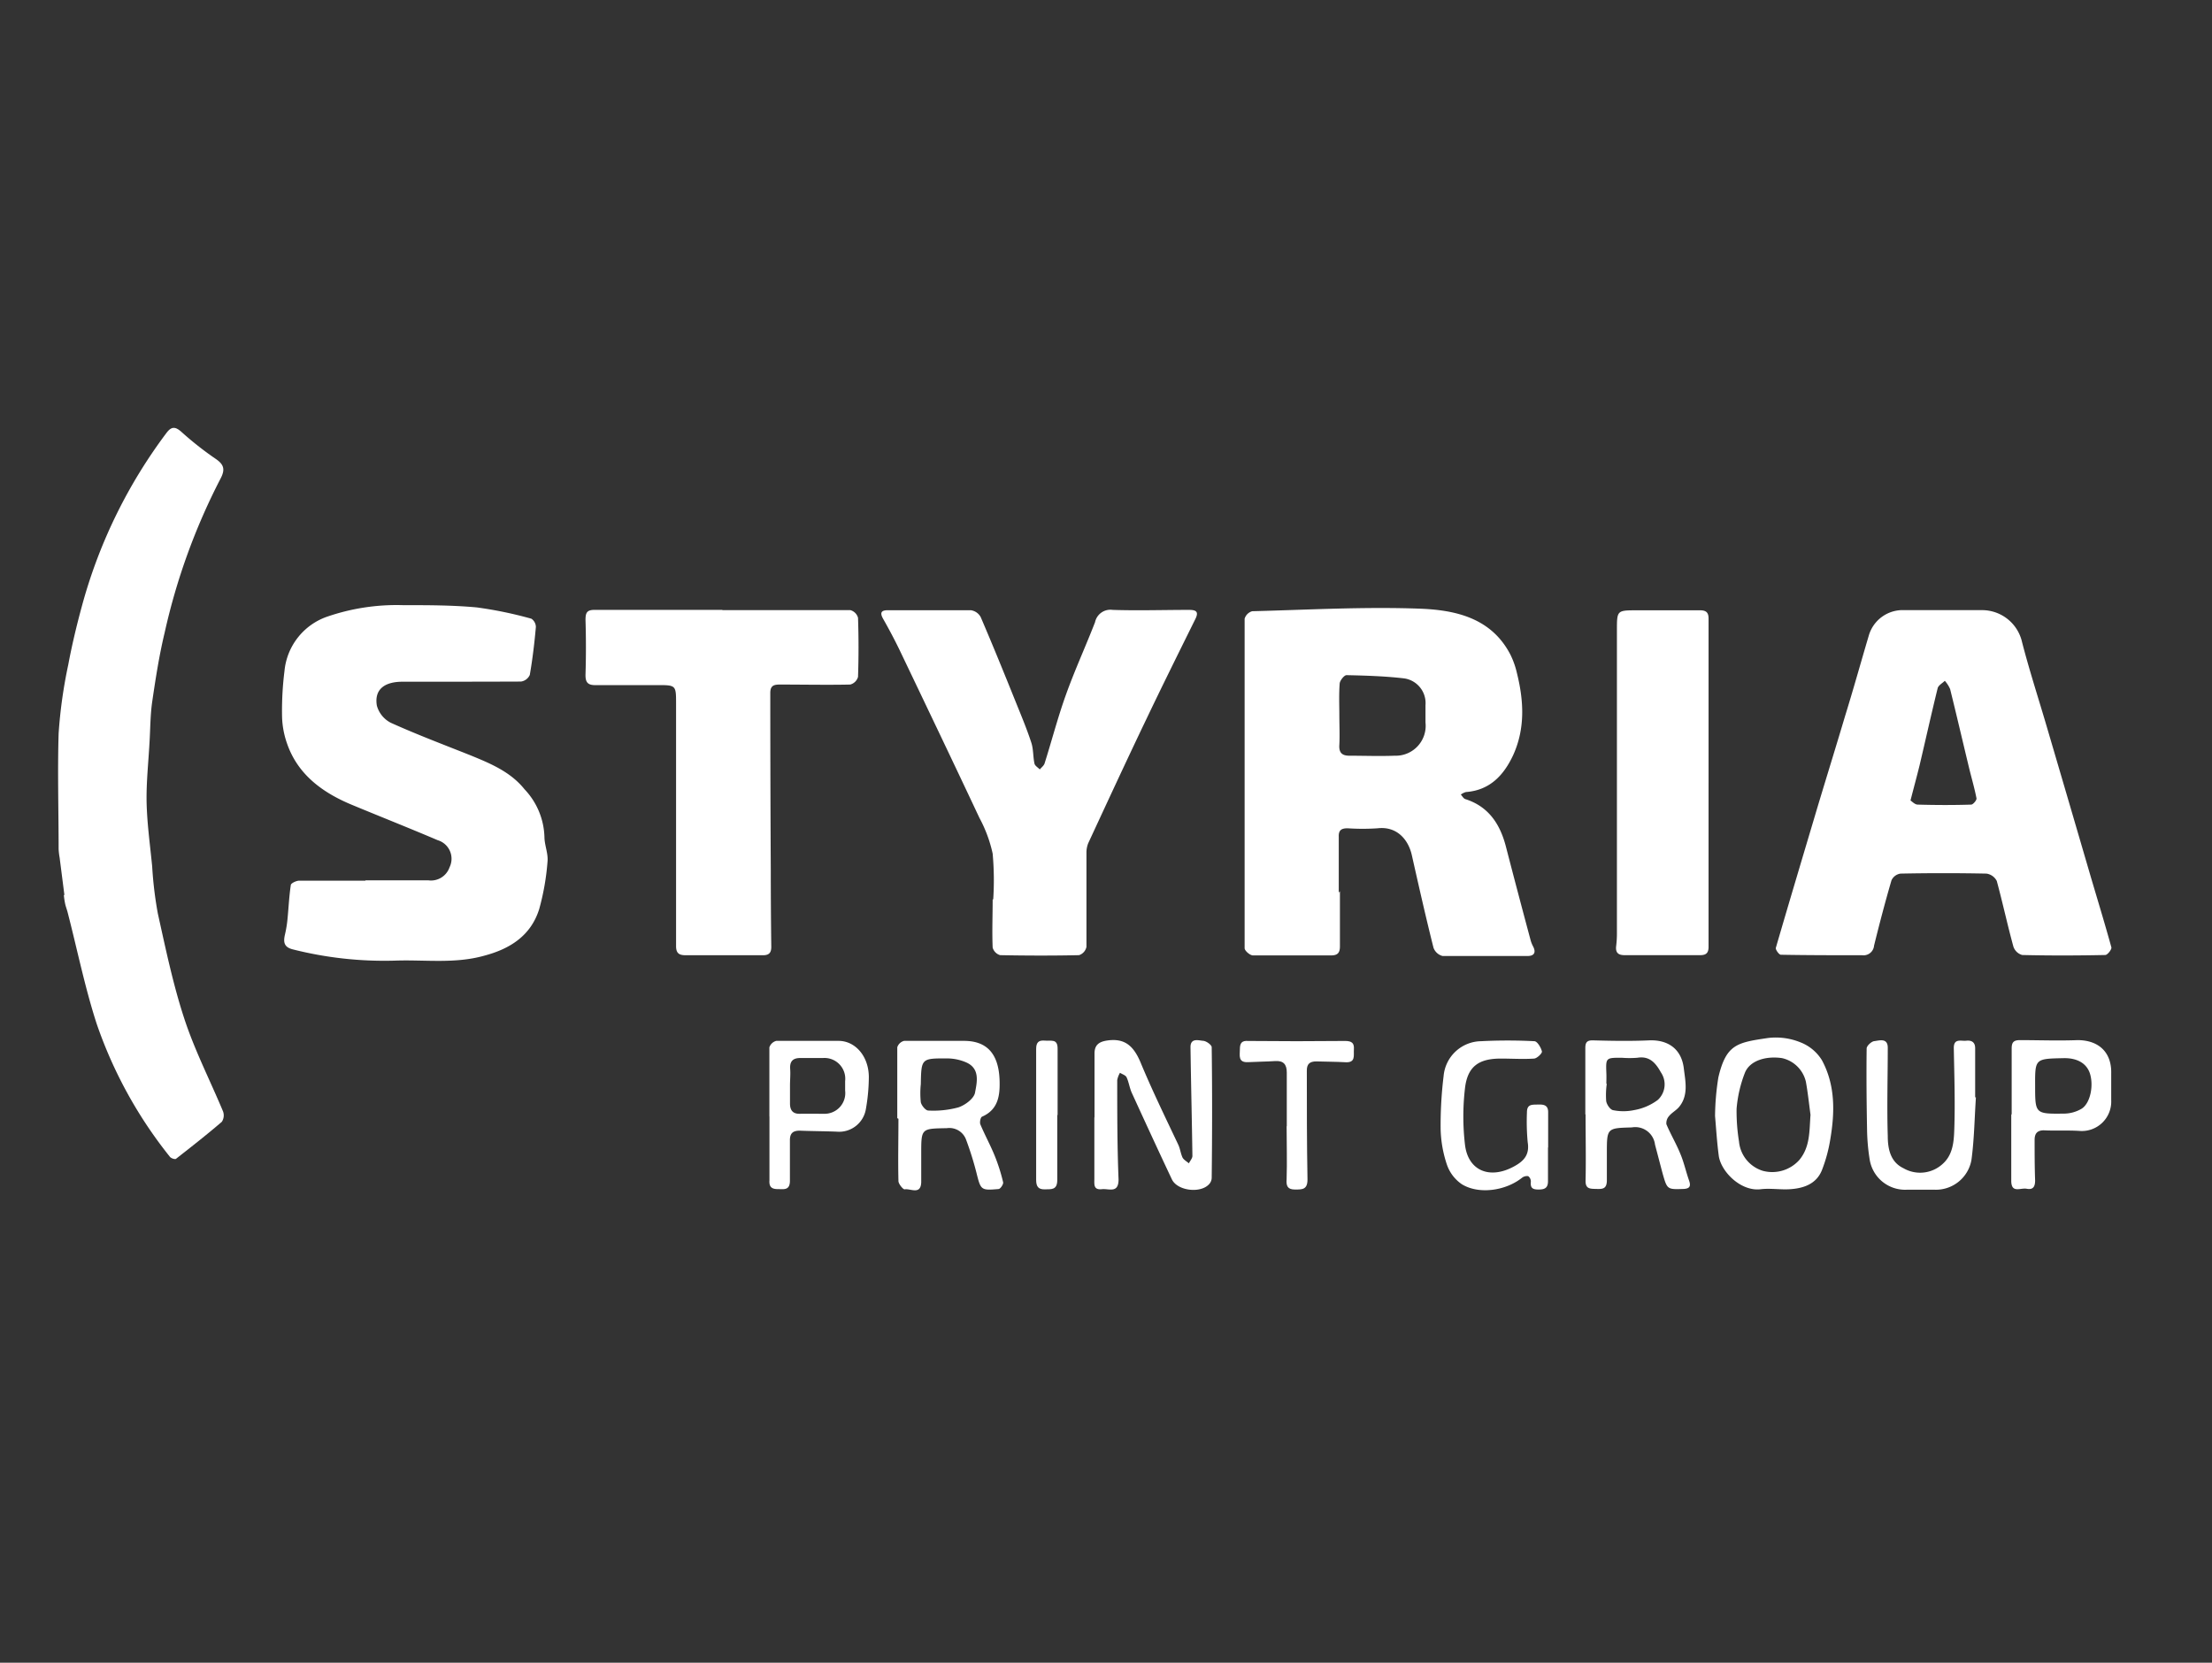 <?xml version="1.0" encoding="UTF-8"?> <svg xmlns="http://www.w3.org/2000/svg" id="Logos" viewBox="0 0 266 200"><rect x="0" y="0" width="266" height="200" fill="#333333" stroke="none"/><defs><style>.cls-1{fill:#fff;}</style></defs><path class="cls-1" d="M161.13,107.2c0,2.21,0,4.42,0,6.64,0,.78-.29,1.08-1.06,1.08-3.14,0-6.27,0-9.4,0-.35,0-1-.56-1-.87,0-4.68,0-9.36,0-14,0-8.54,0-17.08,0-25.63a1.33,1.33,0,0,1,.91-.9c6.69-.17,13.39-.55,20.06-.31,4.32.15,8.7,1.08,11,5.55a10.09,10.09,0,0,1,.78,2.22c.83,3.34,1,6.67-.47,9.88-1.13,2.4-2.8,4.2-5.67,4.41a2,2,0,0,0-.61.3c.17.19.32.48.54.55,2.8.89,4.17,3,4.87,5.67q1.47,5.68,3,11.37a3.83,3.83,0,0,0,.29.7c.37.72.1,1.13-.66,1.13-3.41,0-6.83,0-10.24,0a1.58,1.58,0,0,1-1.09-1c-.93-3.7-1.77-7.43-2.61-11.16-.42-1.83-1.78-3.47-4.11-3.2a27,27,0,0,1-3.6,0c-.68,0-1.1.17-1.07,1,0,1.14,0,2.28,0,3.41v3.33ZM161.06,86c0,1.2.06,2.4,0,3.6-.06.9.29,1.29,1.17,1.3,1.83,0,3.66.07,5.49,0a3.6,3.6,0,0,0,3.7-4c0-.69,0-1.38,0-2.08a3,3,0,0,0-2.56-3.22c-2.3-.27-4.62-.34-6.94-.39-.28,0-.79.65-.82,1C161,83.57,161.06,84.81,161.06,86Z"></path><path class="cls-1" d="M233.76,73.39c1.55,0,3.1,0,4.65,0a4.93,4.93,0,0,1,4.75,3.85c.89,3.45,2,6.85,3,10.27q2.58,8.77,5.14,17.54c.88,3,1.78,5.92,2.6,8.9.06.24-.46.91-.73.92-3.32.07-6.64.08-10,0a1.56,1.56,0,0,1-1.05-1c-.72-2.62-1.29-5.28-2-7.9a1.66,1.66,0,0,0-1.24-.89c-3.45-.07-6.89-.07-10.34,0a1.42,1.42,0,0,0-1.08.8c-.76,2.6-1.45,5.23-2.1,7.87a1.27,1.27,0,0,1-1.43,1.15c-3.26,0-6.52,0-9.78-.06-.21,0-.66-.62-.6-.83,1.64-5.64,3.33-11.27,5-16.89,1.1-3.66,2.23-7.3,3.33-11,1-3.23,1.9-6.47,2.86-9.71A4.24,4.24,0,0,1,229,73.39l2.37,0c.79,0,1.58,0,2.37,0Zm-4,22.91c.18.11.5.47.84.48,2.14.06,4.3.07,6.44,0,.23,0,.68-.54.64-.75-.23-1.2-.58-2.38-.87-3.57-.77-3.19-1.51-6.38-2.3-9.57a3.71,3.71,0,0,0-.64-1c-.29.29-.77.54-.86.89-.76,3.09-1.45,6.2-2.18,9.3C230.5,93.42,230.14,94.73,229.74,96.3Z"></path><path class="cls-1" d="M43.92,105.89c2.53,0,5.06,0,7.59,0a2.36,2.36,0,0,0,2.55-1.57,2.33,2.33,0,0,0-1.43-3.26c-3.42-1.46-6.89-2.83-10.33-4.26s-6.49-3.59-7.79-7.39a10.57,10.57,0,0,1-.59-3.14,38.3,38.3,0,0,1,.29-5.56,7.68,7.68,0,0,1,5.06-6.51,25.63,25.63,0,0,1,9.18-1.41c3,0,5.93,0,8.87.27a48.34,48.34,0,0,1,6.58,1.36,1.22,1.22,0,0,1,.54,1c-.17,1.93-.4,3.85-.73,5.76a1.37,1.37,0,0,1-1.06.8C57.9,82,53.16,82,48.41,82,46.14,82,45,83,45.32,84.88A3.3,3.3,0,0,0,47,86.94c3.1,1.4,6.3,2.61,9.47,3.87,2.45,1,4.9,2,6.6,4.12a8.7,8.7,0,0,1,2.4,5.72c0,1,.47,2,.37,3a29.45,29.45,0,0,1-1,5.7c-1,3.2-3.51,4.79-6.63,5.61-3.56,1-7.2.45-10.8.59a44.75,44.75,0,0,1-12.14-1.34c-1.12-.26-1.22-.87-1-1.81a13.86,13.86,0,0,0,.31-1.93c.13-1.34.19-2.68.39-4,0-.23.65-.53,1-.54,2.65,0,5.31,0,8,0Z"></path><path class="cls-1" d="M7.74,107.62l-.57-4.46a8.77,8.77,0,0,1-.12-1c0-4.65-.14-9.3,0-13.94a58,58,0,0,1,1.16-8.27c.48-2.57,1.1-5.11,1.8-7.63A61.38,61.38,0,0,1,20,52.1c.62-.84,1.09-.8,1.83-.14a39.33,39.33,0,0,0,4,3.16c1.09.72,1.31,1.3.66,2.51A76.19,76.19,0,0,0,19.8,76.1c-.66,2.74-1.09,5.54-1.5,8.33-.23,1.6-.22,3.25-.32,4.87-.13,2.42-.4,4.84-.35,7.24.06,2.57.42,5.12.67,7.68a46.27,46.27,0,0,0,.68,5.66c.95,4.27,1.84,8.58,3.21,12.73,1.25,3.79,3.09,7.38,4.63,11.07a1.41,1.41,0,0,1-.14,1.25c-1.79,1.54-3.65,3-5.52,4.46-.12.09-.61-.07-.74-.26a53.18,53.18,0,0,1-8.8-16c-1.42-4.39-2.35-9-3.5-13.44-.09-.33-.22-.66-.29-1a9,9,0,0,1-.15-1Z"></path><path class="cls-1" d="M119.44,108.17a36,36,0,0,0-.07-5.5,16.36,16.36,0,0,0-1.59-4.29c-3.17-6.75-6.39-13.47-9.6-20.19-.62-1.28-1.29-2.54-2-3.79-.38-.69-.22-1,.57-1,3.35,0,6.7,0,10,0a1.6,1.6,0,0,1,1.18.82c1.46,3.4,2.85,6.82,4.23,10.25.65,1.61,1.32,3.21,1.86,4.86.26.8.2,1.69.38,2.52.06.27.42.47.64.7.2-.24.5-.46.58-.74.86-2.72,1.58-5.5,2.54-8.18,1.07-3,2.38-5.84,3.52-8.78a1.89,1.89,0,0,1,2.12-1.49c3.07.1,6.14,0,9.21,0,.91,0,1.15.28.72,1.13-1.95,3.94-3.9,7.87-5.79,11.83-2.4,5-4.73,10.05-7.07,15.09a3,3,0,0,0-.22,1.19c0,3.76,0,7.53,0,11.29a1.33,1.33,0,0,1-.89,1c-3.16.07-6.32.06-9.49,0a1.31,1.31,0,0,1-.9-.91c-.08-1.92,0-3.85,0-5.78Z"></path><path class="cls-1" d="M86.89,73.39c5.12,0,10.25,0,15.37,0a1.31,1.31,0,0,1,.92.92q.12,3.56,0,7.11a1.32,1.32,0,0,1-.94.92c-2.82.06-5.64,0-8.45,0-.69,0-1.16.1-1.16,1q0,10.68.06,21.36,0,4.59.06,9.2c0,.74-.31,1-1,1q-4.65,0-9.3,0c-.76,0-1.15-.22-1.15-1.09q0-14.56,0-29.14c0-2.27,0-2.27-2.34-2.26s-4.93,0-7.4,0c-.93,0-1.17-.4-1.15-1.29q.1-3.27,0-6.54c0-.82.13-1.22,1.06-1.22,5.13,0,10.25,0,15.38,0Z"></path><path class="cls-1" d="M205.46,94.15q0,9.87,0,19.74c0,.73-.29,1-1,1h-9.11c-.78,0-1.1-.33-1-1.11a12.32,12.32,0,0,0,.09-1.61q0-18.18,0-36.35c0-2.41,0-2.41,2.43-2.41s5.06,0,7.59,0c.75,0,1,.31,1,1,0,6.58,0,13.16,0,19.74Z"></path><path class="cls-1" d="M131.62,134.4c0-2.56,0-5.12,0-7.69,0-1,.52-1.4,1.5-1.55,2.13-.32,3.18.65,4,2.55,1.4,3.38,3,6.66,4.58,10,.22.48.27,1,.5,1.52.15.28.5.47.77.7.14-.3.43-.61.42-.9-.06-4.36-.17-8.72-.23-13.08,0-1.1.92-.82,1.48-.76.4,0,1.07.5,1.07.77.07,5.25.06,10.5,0,15.75a1.16,1.16,0,0,1-.27.68c-1,1.2-3.86.87-4.52-.54-1.63-3.45-3.23-6.93-4.82-10.4-.27-.6-.35-1.28-.63-1.88-.12-.24-.52-.36-.79-.53a2.82,2.82,0,0,0-.33.87c0,4,0,8,.16,11.95,0,1.73-1.15,1.09-2,1.18-1,.11-.92-.53-.91-1.23,0-2.46,0-4.93,0-7.4Z"></path><path class="cls-1" d="M206.24,134.24a30.74,30.74,0,0,1,.4-4.65c.94-4,2.27-4.19,6-4.74a7.85,7.85,0,0,1,3.88.53,5.27,5.27,0,0,1,2.58,2.16c1.61,3,1.55,6.24,1,9.49a18.06,18.06,0,0,1-1,3.7c-.66,1.67-2.18,2.2-3.82,2.31-1.17.08-2.36-.13-3.51,0-2.42.33-4.86-2.14-5.09-4.07C206.47,137.37,206.37,135.74,206.24,134.24Zm11.48-.14c-.18-1.34-.32-2.68-.56-4a3.79,3.79,0,0,0-2.89-2.83c-2-.28-3.87.34-4.44,1.77a15.28,15.28,0,0,0-1,4.33,22.75,22.75,0,0,0,.29,3.93,4.08,4.08,0,0,0,2.86,3.53,4.37,4.37,0,0,0,4.39-1.3C217.7,137.93,217.57,136,217.72,134.1Z"></path><path class="cls-1" d="M107.9,134.5c0-2.84,0-5.68,0-8.53a1.16,1.16,0,0,1,.82-.77c2.4,0,4.8,0,7.2,0,2.67,0,4.15,1.45,4.28,4.66.06,1.77-.08,3.58-2.11,4.46-.18.08-.3.67-.2.92.54,1.29,1.22,2.52,1.74,3.81a21.72,21.72,0,0,1,1,3.16c.05.23-.32.79-.54.81-2.15.19-2.15.13-2.68-2a38.52,38.52,0,0,0-1.26-4,2.14,2.14,0,0,0-2.29-1.32c-3.08.06-3.08,0-3.08,3.08,0,1.14,0,2.28,0,3.42-.05,1.58-1.3.73-2,.86-.19,0-.73-.64-.74-1-.06-2.5,0-5,0-7.49Zm2.83-4.09a10.46,10.46,0,0,0,0,2.17c.08.39.58,1,.9,1a11.5,11.5,0,0,0,3.62-.38c.81-.27,1.87-1.06,2-1.77.23-1.24.64-2.89-1.06-3.64a5.83,5.83,0,0,0-2.34-.48C110.79,127.3,110.79,127.33,110.73,130.41Z"></path><path class="cls-1" d="M190.64,134.07c0-2.66,0-5.31,0-8,0-.69.2-.95.93-.93,2.24.06,4.49.1,6.73,0s3.89,1,4.18,3.34c.18,1.53.6,3.24-.55,4.65-.34.42-.87.69-1.21,1.1a1.28,1.28,0,0,0-.33,1c.51,1.21,1.18,2.33,1.67,3.54.43,1,.68,2.17,1.06,3.24.22.65.1.95-.63,1-2,.07-2,.08-2.55-1.84-.31-1.16-.61-2.33-.92-3.49a2.39,2.39,0,0,0-2.79-2.07c-3,.08-3,.08-3,3.12,0,1.08,0,2.16,0,3.23s-.52,1.07-1.28,1.05-1.3,0-1.28-1c.06-2.66,0-5.31,0-8Zm2.53-3.71h.05a9.72,9.72,0,0,0-.07,2.08c.06.41.46,1,.8,1.09a6.21,6.21,0,0,0,2.54,0,6.64,6.64,0,0,0,2.87-1.23,2.55,2.55,0,0,0,.37-3.31c-.62-1.12-1.36-2-2.82-1.76a12,12,0,0,1-1.9,0c-1.91,0-1.91,0-1.84,1.85C193.19,129.54,193.17,130,193.17,130.36Z"></path><path class="cls-1" d="M186.15,138c0,1.36,0,2.72,0,4.08,0,.86-.45,1-1.14,1s-1-.17-.92-.94a.81.81,0,0,0-.32-.67,1,1,0,0,0-.76.21c-2,1.58-5.2,2-7.21.77a4.69,4.69,0,0,1-1.79-2.32,14.44,14.44,0,0,1-.77-4.32,48.8,48.8,0,0,1,.36-6.39,4.59,4.59,0,0,1,4.5-4.18c2.14-.11,4.28-.11,6.41,0,.34,0,.8.75.91,1.23.06.21-.59.84-.94.86-1.32.09-2.65,0-4,0-2.64,0-4,.93-4.31,3.56a29.27,29.27,0,0,0,0,6.81c.38,3.15,3,4.18,5.88,2.61,1.19-.64,1.91-1.4,1.66-2.92a26.78,26.78,0,0,1-.09-3.59c0-1,.61-.92,1.27-.94s1.29,0,1.28.93c0,1.42,0,2.84,0,4.26Z"></path><path class="cls-1" d="M241.91,134.11c0-2.65,0-5.31,0-8,0-.74.24-1,1-1,2.3,0,4.61.09,6.92,0,2.54,0,4.11,1.46,4.05,4,0,1.08,0,2.16,0,3.23a3.54,3.54,0,0,1-3.84,3.69c-1.42-.09-2.84,0-4.26-.07-.82,0-1.12.41-1.11,1.19,0,1.61,0,3.22.06,4.84,0,.72-.23,1.15-1,1s-1.88.61-1.87-1c0-2.65,0-5.31,0-8Zm2.82-3.54c0,3.39,0,3.42,3.42,3.38a4.24,4.24,0,0,0,2.19-.6c1.08-.71,1.46-2.92.94-4.34-.43-1.15-1.55-1.77-3.15-1.73C244.72,127.35,244.72,127.35,244.73,130.57Z"></path><path class="cls-1" d="M237.61,132c-.17,2.52-.2,5.05-.54,7.54a4.34,4.34,0,0,1-4.49,3.56c-1.07,0-2.15,0-3.23,0a4.31,4.31,0,0,1-4.52-3.66,24.77,24.77,0,0,1-.31-3.55c-.06-3.26-.09-6.51-.05-9.77,0-.32.57-.85.92-.89.61-.07,1.62-.42,1.62.8,0,3.54-.11,7.08,0,10.62,0,1.52.31,3.12,1.89,3.87a4,4,0,0,0,4.7-.51c1.26-1.11,1.36-2.72,1.41-4.19.11-3.25,0-6.51-.06-9.77,0-1.19.88-.8,1.5-.87s1.08.16,1.07.93c0,2,0,3.92,0,5.88Z"></path><path class="cls-1" d="M92.52,134.32c0-2.78,0-5.56,0-8.34a1.19,1.19,0,0,1,.83-.78c2.5,0,5,0,7.49,0,2,0,3.64,1.84,3.64,4.38a22.7,22.7,0,0,1-.36,3.85,3.26,3.26,0,0,1-3.5,2.69c-1.48-.06-3-.06-4.45-.12-.87,0-1.19.36-1.18,1.19,0,1.61,0,3.23,0,4.84,0,1.19-.75,1-1.46,1s-1.06-.25-1-1.05c0-2.56,0-5.13,0-7.69ZM95,130.55h0c0,.73,0,1.45,0,2.18s.27,1.25,1.14,1.24,2,0,2.93,0a2.49,2.49,0,0,0,2.56-2.79c0-.38,0-.76,0-1.14A2.5,2.5,0,0,0,99,127.26c-.91,0-1.83,0-2.74,0s-1.3.39-1.24,1.31C95.07,129.23,95,129.89,95,130.55Z"></path><path class="cls-1" d="M154.74,135.46c0-2.15,0-4.3,0-6.45,0-1-.41-1.45-1.42-1.38s-2.15.07-3.22.13c-1.25.07-1-.81-1-1.55s.22-1.06,1-1q5.82.06,11.66,0c.81,0,1.1.27,1.05,1s.24,1.63-1,1.56-2.34-.06-3.51-.1c-.78,0-1.16.29-1.15,1.12,0,4.36,0,8.73.08,13.09,0,1.23-.65,1.2-1.51,1.2s-1.07-.4-1-1.24c.07-2.12,0-4.24,0-6.36Z"></path><path class="cls-1" d="M127.14,134.06c0,2.63,0,5.25,0,7.87,0,1.22-.69,1.11-1.48,1.13s-1.06-.32-1.06-1.15c0-5.24,0-10.49,0-15.74,0-.82.33-1.07,1.07-1s1.53-.27,1.51,1c0,2.65,0,5.31,0,8Z"></path></svg> 
